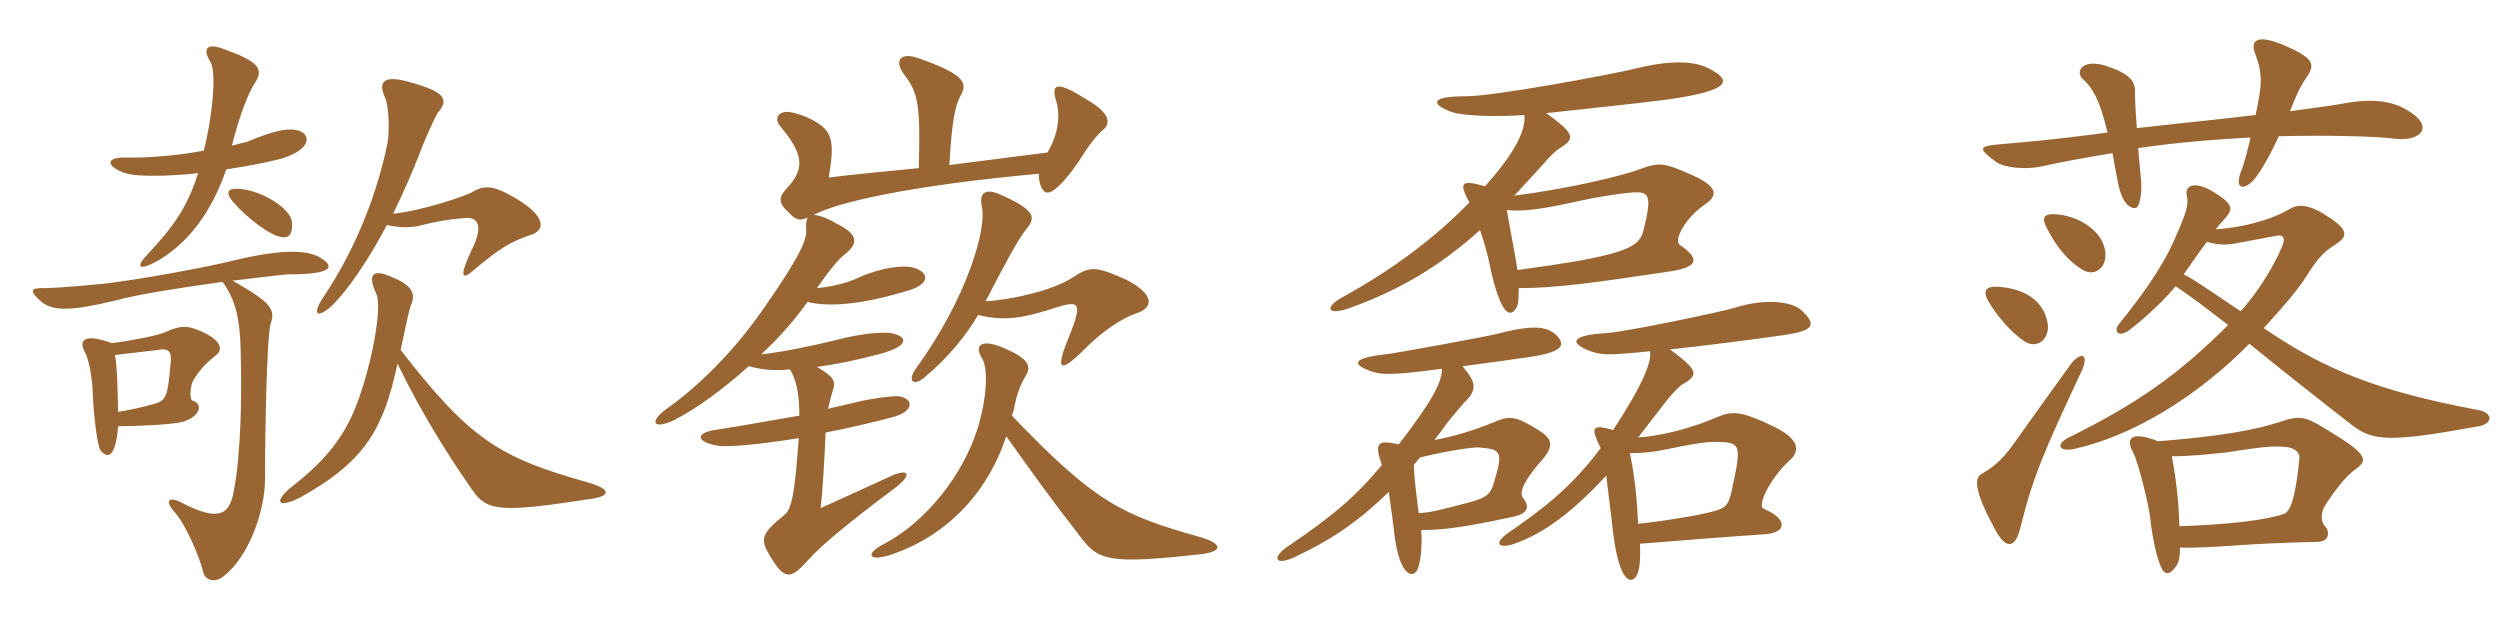 <svg xmlns="http://www.w3.org/2000/svg" xmlns:xlink="http://www.w3.org/1999/xlink" width="600" height="150"><path fill="#996633" padding="10" d="M71.70 31.35C69.60 30.75 66.75 30.90 59.25 34.05C58.65 34.20 57.30 34.50 55.65 34.95C57.45 27.90 59.55 22.20 61.35 19.65C63.30 16.50 61.80 14.70 54.30 12C49.65 10.05 48.45 11.55 50.55 15C52.05 17.55 50.85 28.80 48.90 36.15C42.75 37.35 35.25 37.95 29.85 37.80C25.95 37.80 25.80 39.30 27.75 40.50C30.15 42 32.55 42.30 39.60 42.15C41.40 42 44.25 42 47.55 41.55C45 49.50 42 54 35.40 61.05C32.40 64.20 33.30 65.10 37.95 62.55C47.10 57.15 51.75 48 54.30 40.65C59.25 39.90 64.20 39 67.95 37.95C74.85 35.70 74.55 32.25 71.70 31.35ZM127.35 56.40C131.10 55.20 130.80 51.90 124.20 47.85C118.95 44.70 116.70 44.25 113.70 45.90C112.20 46.95 101.40 50.55 94.35 51.30C96.60 46.65 98.70 42 100.50 37.35C101.70 34.05 104.40 28.05 105 27.15C107.85 23.85 106.95 22.05 98.10 19.65C92.25 18 90.60 19.50 92.40 23.40C93.45 25.65 93.45 32.25 93 34.35C90.75 45.30 86.10 58.65 77.55 71.40C74.85 75.45 76.05 76.65 79.65 73.35C83.55 69.60 88.50 62.25 92.85 54C95.55 54.60 98.25 54.75 100.80 54.15C104.70 53.10 107.70 52.65 111.30 52.35C114.60 51.90 116.10 54 113.40 59.55C109.95 66.75 111 67.20 113.55 64.95C120.30 59.25 122.85 57.90 127.35 56.40ZM70.05 53.25C69.90 50.10 62.40 45.30 56.70 45.30C54.90 45.30 54 46.05 55.80 48.30C59.40 52.50 64.50 56.10 66.75 56.70C69.15 57.45 70.35 56.55 70.05 53.25ZM142.05 119.70C146.85 118.95 146.40 117.30 141.15 115.80C119.85 109.80 112.95 105.60 96.15 84C97.35 78.30 98.25 73.95 98.70 73.05C99.90 70.20 98.55 68.25 93.60 66.30C89.40 64.50 88.20 66 90.30 70.50C91.65 73.05 89.85 85.05 86.10 95.70C83.10 104.25 78.60 110.10 70.35 116.55C65.40 120.45 66.60 122.25 72.30 119.25C87.90 110.55 92.10 102.60 95.40 87.30C101.85 100.50 108.15 110.10 113.25 117.45C116.85 122.70 119.70 123.15 142.05 119.70ZM51.90 85.20C53.40 84 53.25 81.90 48.90 79.80C45 78 43.50 78 39.45 79.80C38.25 80.40 31.80 81.75 26.85 82.35C20.70 80.10 18.60 81.30 20.40 84.60C21.15 85.80 21.90 89.40 22.20 93C22.35 98.55 23.25 106.80 24.15 108.15C25.95 110.25 27.75 109.65 28.35 102.30C33.15 102.30 41.85 101.85 43.80 101.25C48 100.05 48.90 96.90 46.20 96.15C45.45 95.85 45.60 92.85 46.35 91.35C48.30 88.05 50.25 86.55 51.90 85.20ZM76.80 61.80C73.50 59.85 67.05 59.85 55.95 62.55C51.75 63.60 39.15 66.15 27.30 67.80C22.80 68.40 13.05 69.15 10.95 69.15C7.20 69 6.75 69.75 10.35 72.75C13.05 74.55 16.95 74.70 27.60 72.15C32.85 70.65 43.80 69 53.40 67.65C56.40 71.70 57.60 76.35 57.75 83.85C58.05 94.35 57.90 108.60 56.10 117.90C55.05 123.75 52.35 125.10 43.80 120.75C40.50 118.95 39.45 120.15 41.85 122.85C44.55 125.70 48 133.95 48.75 137.25C49.35 139.50 51.75 139.95 53.85 138.15C59.70 133.50 63.60 122.70 63.60 115.05C63.60 103.20 64.05 80.70 64.95 77.70C66.15 74.25 65.10 72.60 55.80 67.35C62.55 66.60 68.10 65.85 69.15 65.85C79.80 65.85 80.55 64.05 76.80 61.80ZM40.95 87.15C40.20 95.25 40.05 96.15 36.60 97.05C34.50 97.65 31.20 98.40 28.35 98.85C28.20 93.75 28.20 88.65 27.60 85.20C31.35 84.75 35.40 84.30 37.80 84C40.65 83.40 41.25 84.60 40.95 87.15ZM241.50 104.70C247.35 112.95 252.30 119.85 259.20 128.70C263.55 134.55 265.95 135.45 287.85 133.05C293.55 132.45 293.70 130.50 287.85 128.85C269.25 123.60 262.80 120.60 242.85 99.75C243.30 98.70 243.45 97.80 243.60 96.90C243.90 95.40 244.80 92.25 246.30 90C247.50 87.90 246.75 86.10 241.65 83.85C235.50 81 233.70 82.80 235.65 85.95C237 87.90 237.15 94.20 234.75 102.45C231.15 114.15 222.15 125.25 212.25 130.50C207.45 132.90 208.35 135 214.05 133.05C226.80 128.70 236.85 118.80 241.50 104.70ZM234.75 75.60C241.05 77.10 245.25 76.50 253.95 73.65C259.35 72 259.65 73.05 256.50 81C253.05 89.25 254.40 89.85 261.15 82.95C264.75 79.50 268.95 76.50 272.85 75.15C276.90 73.80 277.05 70.65 270.45 67.20C262.80 63.75 261.60 63.90 257.40 66.60C253.05 69.60 242.70 72 236.55 72.30C240.45 64.65 244.50 57.15 246.15 55.20C248.70 52.20 248.70 50.55 240 46.65C236.55 45.15 234.90 46.20 235.65 49.65C236.85 54.60 232.35 71.10 219.90 88.35C217.65 91.35 219.15 92.85 221.85 90.60C227.40 85.95 231.75 80.70 234.75 75.60ZM220.50 40.35C212.85 41.10 206.40 41.70 198.90 42.60C200.25 34.65 199.95 31.80 196.05 29.40C193.95 28.05 191.25 27.15 189.30 26.85C186.75 26.70 185.55 28.50 187.50 30.60C192.60 36.75 193.35 40.35 189 45C186.90 47.25 186.60 48.60 189.30 51C190.95 52.80 192 53.10 193.80 52.20C193.50 53.10 193.35 54 193.50 55.35C193.65 58.05 190.80 63.30 182.70 74.85C176.25 84 168.15 92.40 159.60 98.40C155.85 101.25 156.75 103.20 161.85 100.80C167.40 97.95 173.85 93.15 179.70 87.90C182.55 88.65 185.70 89.10 189.60 88.65C191.10 91.05 191.85 94.65 191.85 99.75C180.90 101.70 174.45 102.75 171.60 103.20C167.10 103.80 166.80 106.05 172.20 106.95C174.60 107.40 182.55 106.65 191.70 105.15C190.80 117.75 190.05 122.10 188.40 123.45C182.70 128.10 182.40 129.30 184.65 133.20C188.25 139.20 189.60 139.35 194.10 134.25C196.80 131.25 202.50 126.30 214.95 117C218.85 114 218.25 112.35 214.05 114.15C211.35 115.35 207.30 117.30 196.95 121.95C197.40 118.35 197.85 110.85 198.15 103.80C203.70 102.75 209.40 101.40 214.50 100.05C219.30 98.70 219.45 95.70 215.70 95.10C214.50 94.95 209.55 95.55 205.80 96.45C204.75 96.75 201.15 97.50 198.75 98.10C199.20 96 199.65 94.50 199.95 93.45C200.55 91.65 200.25 90.45 196.05 88.05C200.70 87.45 205.80 86.40 211.35 84.90C217.95 83.10 218.25 80.85 213.90 79.95C211.95 79.65 206.85 79.95 200.70 81.60C194.55 83.10 187.95 84.45 182.70 85.05C187.20 80.85 190.95 76.50 193.80 72.45C199.05 73.80 207.45 73.05 218.85 69.45C222.90 67.95 223.05 65.55 219.60 64.35C217.05 63.45 211.50 64.20 206.10 66.60C204.15 67.65 199.80 68.85 196.05 69.15C199.20 64.65 201.30 62.10 203.10 60.75C205.95 58.35 205.95 56.25 200.85 53.70C198.30 52.20 196.35 51.60 195.30 51.60C200.70 48.60 218.10 44.55 249.30 41.70C249.30 43.95 250.05 45.90 251.10 46.20C253.05 46.65 256.95 41.85 260.10 36.90C261.75 34.20 264 31.65 264.90 31.05C266.55 29.55 266.40 27.15 261 24C253.65 19.35 252.15 19.95 253.50 24.30C254.55 27.90 253.95 32.25 251.40 36.60L227.85 39.60C228.45 29.10 229.20 25.35 230.55 22.95C232.35 19.80 231.30 17.70 219.90 13.80C216.15 12.60 214.35 14.55 217.20 18.15C220.35 22.35 220.95 25.35 220.50 40.35ZM409.95 16.35C405.60 14.10 398.25 15 393 16.35C386.25 18 358.50 23.10 351.90 23.10C343.35 23.10 343.20 24.90 348.30 26.85C351.15 27.90 359.85 28.05 365.85 27.60C366.30 31.35 363.30 37.05 356.40 44.70C350.55 43.05 350.10 43.80 352.65 48.60C343.80 57.60 334.20 64.65 322.35 71.25C317.85 73.65 318.30 75.90 323.85 73.95C335.55 69.75 345.45 64.05 355.20 55.20C356.10 57.75 357 60.90 357.60 63.90C359.85 74.40 362.10 76.80 363.90 73.95C364.35 73.20 364.50 72.15 364.50 69.15C373.50 69.15 382.95 67.80 400.05 65.25C407.85 64.20 408 62.10 403.20 58.80C401.55 57.75 404.40 52.35 409.20 49.05C411.90 47.25 412.95 45 406.05 42C399.30 39 398.25 38.85 393.45 40.65C388.95 42.30 376.35 45.30 363.45 46.95C365.55 44.70 367.95 42 370.20 39.60C372 37.50 373.35 36.15 374.40 35.55C378.30 33.15 377.70 31.95 371.10 27.15C385.05 25.65 390.75 25.05 399.30 24C416.10 21.75 415.65 19.20 409.95 16.35ZM432.45 74.55C429.90 72.15 423.15 71.70 416.55 73.80C413.85 74.70 390.30 79.65 385.50 79.95C377.40 80.40 376.20 82.20 381.75 84.30C384.45 85.20 385.65 85.35 396 84.30C396.45 86.70 394.50 91.95 387.15 103.20C381.90 101.70 381.75 102.60 384.15 107.55C377.10 117 370.35 122.10 362.10 127.80C358.35 130.35 359.55 131.85 363.45 130.50C370.65 127.95 377.25 123 385.50 114.15C385.95 118.05 386.55 122.70 386.85 125.25C388.20 139.20 391.20 140.55 392.70 138.30C393.45 137.10 393.75 134.85 393.60 130.50C400.65 129.90 418.20 128.55 423.15 128.25C429.15 127.95 429 124.50 423.30 122.10C421.50 121.35 425.10 114.45 429.60 110.40C432.60 107.70 430.80 104.85 425.85 102.45C417.90 98.55 415.65 98.70 412.65 99.90C406.05 102.75 399.15 104.55 393.15 105C395.10 102.45 397.35 99.60 399.75 96.45C401.40 94.35 403.20 92.55 403.80 92.25C407.70 90 407.70 88.95 400.80 83.85C407.10 83.25 423.30 81.15 428.25 80.40C435.30 79.35 436.05 78 432.45 74.55ZM373.50 80.40C370.95 78 366.90 78.15 359.40 80.10C356.40 80.85 336 84.60 332.40 85.05C324.45 85.95 324.60 87.45 328.65 88.95C331.35 90 333.75 90.15 346.05 88.50C346.20 91.35 343.95 96 335.70 106.65C330.45 105.45 329.85 106.35 331.65 111.60C325.20 119.40 319.50 124.05 309.15 131.10C305.25 133.65 305.85 135.90 310.50 133.80C317.85 130.35 324.90 126.30 333.30 118.05C333.75 121.20 334.35 125.40 334.50 126.90C335.55 137.55 338.70 139.05 340.05 136.95C340.80 135.75 341.40 131.85 341.10 127.20C346.20 127.20 351.30 126.60 363 124.05C366.75 123.30 367.20 121.65 365.55 119.55C364.35 117.90 366.30 114.75 370.20 110.25C373.05 106.95 372.45 105.30 369.45 103.35C363.45 99.60 362.25 99.75 358.35 101.40C354.30 103.05 349.35 104.70 344.25 105.60C345.30 104.25 346.35 102.90 347.40 101.40C349.05 99.30 350.70 97.50 351.15 96.90C354.60 93.60 354.45 91.95 351 87.90C356.70 87.15 363.30 86.25 367.35 85.65C373.95 84.60 376.35 83.25 373.50 80.40ZM394.50 55.05C393.90 57.60 392.70 59.25 386.70 60.90C381 62.40 375.15 63.30 364.20 64.80C363.75 61.65 362.40 55.05 361.65 50.40C365.25 50.85 370.05 50.25 379.35 48.15C384.15 47.10 389.55 46.35 391.65 46.20C396 45.90 396.45 46.95 394.50 55.05ZM358.50 115.95C357.75 118.35 357.15 119.40 352.50 120.60C345.15 122.55 343.20 123 340.50 123.15C339.90 118.65 339.45 115.05 339.30 111.60C339.75 111 340.35 110.40 340.80 109.80C346.95 108.30 353.25 107.25 355.05 107.40C360.15 107.85 360.90 108.15 358.50 115.95ZM415.65 117.60C414.75 121.65 414.30 122.10 408.75 123.30C404.70 124.20 396.60 125.40 393.15 125.70C392.85 119.40 392.40 115.05 391.20 108.75C394.80 108.75 396.90 108.45 399.90 107.85C405 106.80 408.90 106.05 411.45 106.05C417.90 106.05 418.05 106.50 415.65 117.60ZM576.60 25.80C572.85 24 568.20 23.70 562.05 24.90C558.90 25.50 554.55 25.95 549.60 26.70C551.10 22.80 552.15 20.55 553.65 18.45C555.75 15.30 555.15 13.95 548.40 10.95C541.35 7.95 540.15 9.90 541.20 12.75C543.15 17.85 542.85 20.40 541.35 27.60C531.30 28.80 520.50 29.85 512.85 30.75C512.55 27.15 512.40 24 512.40 22.35C512.55 19.50 511.20 17.55 504.75 15.60C499.50 14.25 498 17.40 499.95 19.05C502.05 20.85 504 24 505.80 31.80C491.55 33.75 484.35 34.20 479.70 34.65C474.75 35.10 474.75 35.70 479.25 39C481.50 40.35 486.15 40.65 489.45 40.05C493.95 39 500.70 37.80 507 36.75C507.30 38.70 507.75 40.80 508.20 43.20C509.10 48.45 510.90 49.95 512.40 49.95C513.60 49.95 514.05 46.20 513.90 43.80C513.60 40.95 513.45 38.40 513.15 35.55C522.15 34.20 531.75 33.45 540.15 33C539.25 36.75 538.50 39.60 537.75 41.40C536.40 45.30 538.35 45.75 540.75 43.35C542.40 41.55 544.95 37.05 546.90 32.70C558.30 32.40 570.45 32.70 574.80 33.30C581.10 34.05 585 30.15 576.60 25.80ZM505.20 60C504.45 55.65 499.50 52.05 493.80 51.45C490.50 51.15 489.75 52.05 491.40 55.05C493.50 59.10 496.20 62.55 499.65 64.65C502.95 66.75 505.95 63.90 505.20 60ZM491.40 77.40C490.50 72.60 486.60 69.45 480 68.85C476.70 68.55 475.65 69.60 477.30 72.45C478.95 75.30 482.40 79.65 485.85 81.90C489 84 492.15 81.15 491.40 77.40ZM594.90 102.30C598.35 101.70 598.35 99 594.75 98.40C570.75 93.90 558 88.80 543.30 78.75C547.95 73.65 552 69 554.10 65.40C556.35 61.95 557.85 60.30 560.55 58.65C563.85 56.55 563.55 54.90 557.40 51.15C553.80 49.05 551.55 49.05 549.90 49.95C544.65 53.10 537.75 54.60 531.75 55.05C532.80 53.70 533.85 52.65 534.45 51.90C535.95 49.95 535.80 48.75 530.70 45.75C526.65 43.50 524.25 44.40 524.85 47.10C525.30 49.35 524.70 51.15 521.55 58.20C518.70 64.50 514.05 70.95 508.50 77.85C507.15 79.50 508.50 81.15 511.05 79.20C514.65 76.50 519.60 71.85 522.15 68.70C526.20 71.40 530.10 74.40 534.75 78C522.75 90 512.85 96.90 496.50 105C493.20 106.65 494.10 108.60 498 107.70C511.95 104.55 527.25 95.25 539.85 82.50C547.05 88.35 557.10 96.30 564.45 102C569.55 105.90 573.45 106.20 594.90 102.30ZM499.50 89.25C501.60 84.75 499.35 84.30 496.95 87.45C491.55 94.95 486.45 102 483.30 106.50C480.60 110.25 478.50 112.05 475.65 113.70C473.55 114.75 474.15 118.50 478.80 127.05C481.20 131.55 483.60 132.15 484.95 126.45C487.80 114.75 490.50 108.45 499.50 89.25ZM565.50 112.50C568.50 110.25 568.05 108.90 557.85 102.75C553.50 100.05 551.85 99.75 548.10 100.95C540.75 103.50 531.15 104.85 517.95 105.90C511.50 103.35 510 105.15 511.95 108.60C513 110.40 515.55 120.45 516 123.90C516.45 128.10 517.35 133.20 518.70 136.20C519.45 138 520.80 138 522.15 136.05C522.90 135.15 523.20 133.80 523.20 131.40C527.25 131.55 531.30 131.25 535.95 130.95C541.95 130.50 549.30 130.20 556.05 130.05C559.35 130.05 559.05 127.35 558 126.30C556.95 125.25 556.95 123 558 121.35C559.80 118.50 562.95 114.15 565.50 112.50ZM547.95 58.50C546.45 62.55 542.40 69.60 537.75 74.70C530.10 69.60 526.80 67.20 524.10 65.85C525.45 63.90 527.70 60.60 529.65 58.05C532.35 58.80 534.15 58.80 536.10 58.50C539.55 57.90 543.90 57 546.45 56.55C547.95 56.25 548.40 57.15 547.95 58.50ZM551.85 109.95C551.25 116.55 550.20 122.55 548.25 123.30C543.90 124.80 535.65 125.85 523.05 126.30C522.90 119.85 522.15 114.45 521.25 109.50C525.60 109.50 529.95 109.05 534.15 108.60C542.10 107.40 544.95 106.95 548.40 107.25C550.65 107.40 552 108.60 551.85 109.95Z"/></svg>